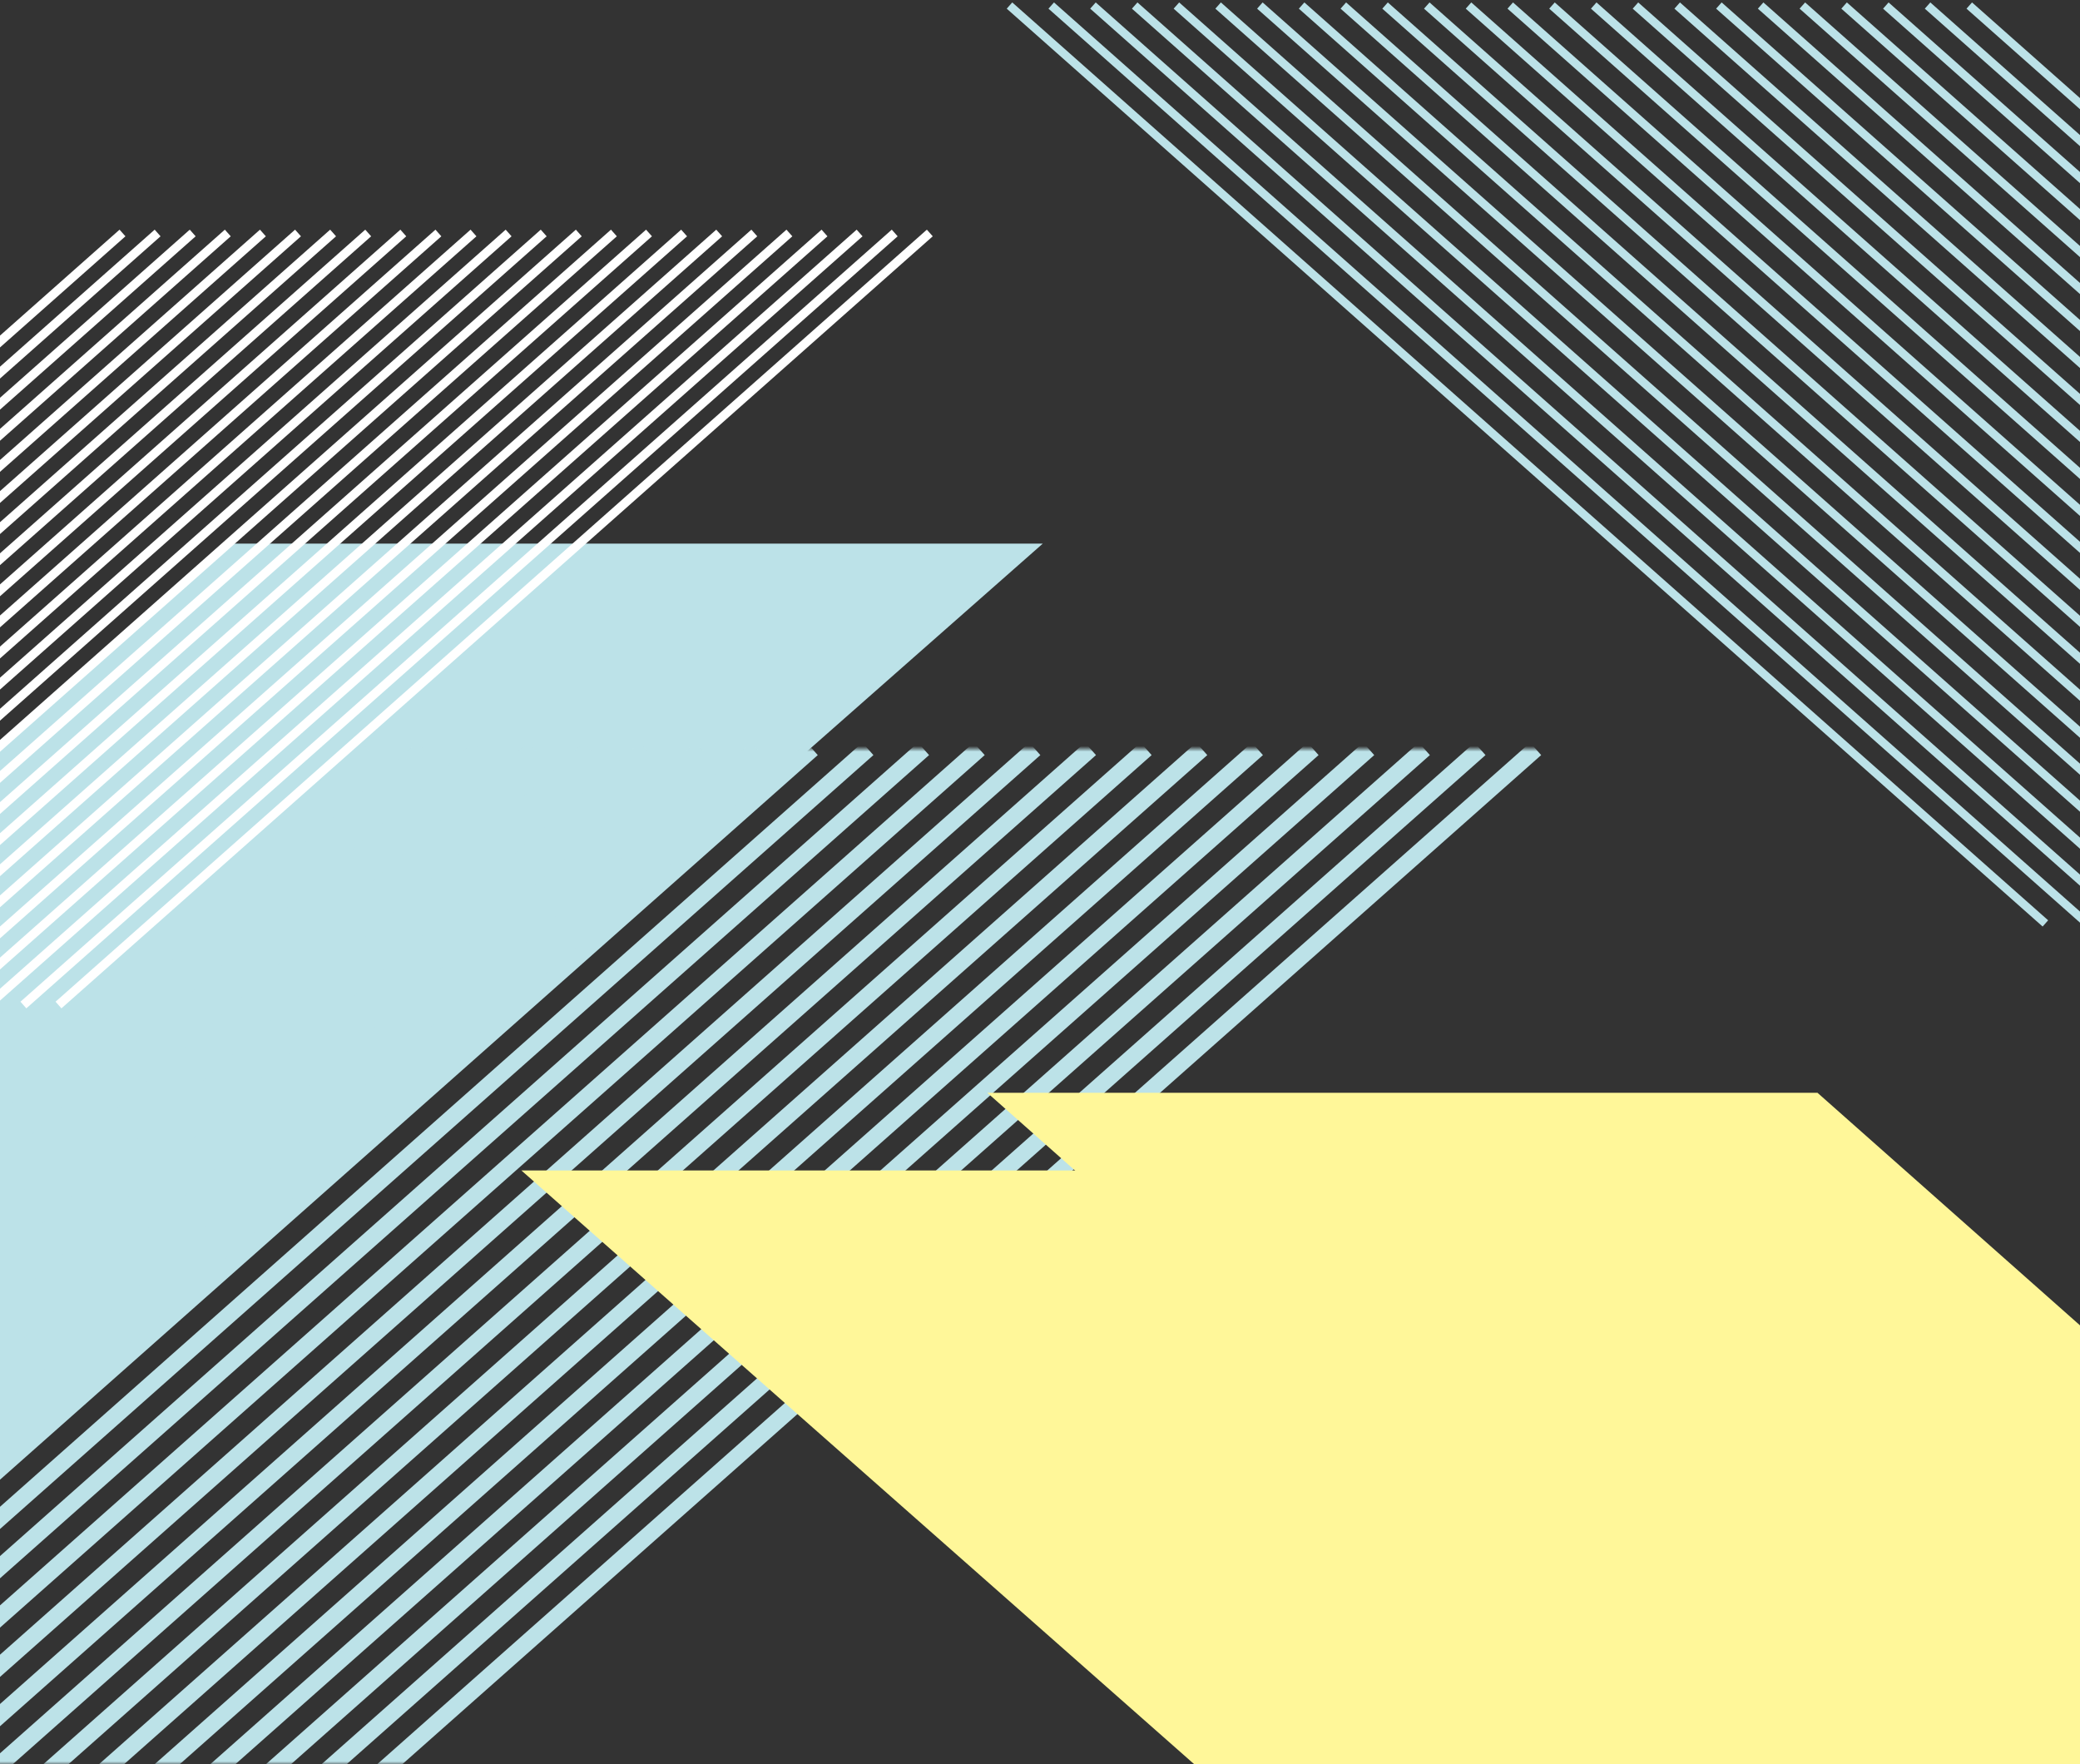 <svg width="375" height="318" viewBox="0 0 375 318" fill="none" xmlns="http://www.w3.org/2000/svg">
<rect x="0" y="0" width="375" height="318" fill="#333333" stroke="none"/>
<path d="M-50.333 308H-197L41.338 98H188L-50.333 308Z" fill="#BCE2E8"/>
<mask id="mask0_176_8646" style="mask-type:alpha" maskUnits="userSpaceOnUse" x="-130" y="135" width="419" height="183">
<rect x="-130" y="135" width="419" height="183" fill="#C4C4C4"/>
</mask>
<g mask="url(#mask0_176_8646)">
<path d="M276.86 135L27.82 355.65" stroke="#BCE2E8" stroke-width="3" stroke-miterlimit="10"/>
<path d="M266.826 135L17.786 355.65" stroke="#BCE2E8" stroke-width="3" stroke-miterlimit="10"/>
<path d="M256.794 135L7.754 355.65" stroke="#BCE2E8" stroke-width="3" stroke-miterlimit="10"/>
<path d="M246.762 135L-2.275 355.65" stroke="#BCE2E8" stroke-width="3" stroke-miterlimit="10"/>
<path d="M236.731 135L-12.309 355.65" stroke="#BCE2E8" stroke-width="3" stroke-miterlimit="10"/>
<path d="M226.698 135L-22.342 355.65" stroke="#BCE2E8" stroke-width="3" stroke-miterlimit="10"/>
<path d="M216.665 135L-32.375 355.65" stroke="#BCE2E8" stroke-width="3" stroke-miterlimit="10"/>
<path d="M206.631 135L-42.409 355.65" stroke="#BCE2E8" stroke-width="3" stroke-miterlimit="10"/>
<path d="M196.601 135L-52.438 355.65" stroke="#BCE2E8" stroke-width="3" stroke-miterlimit="10"/>
<path d="M186.568 135L-62.472 355.65" stroke="#BCE2E8" stroke-width="3" stroke-miterlimit="10"/>
<path d="M176.536 135L-72.504 355.65" stroke="#BCE2E8" stroke-width="3" stroke-miterlimit="10"/>
<path d="M166.503 135L-82.537 355.65" stroke="#BCE2E8" stroke-width="3" stroke-miterlimit="10"/>
<path d="M156.472 135L-92.568 355.65" stroke="#BCE2E8" stroke-width="3" stroke-miterlimit="10"/>
<path d="M146.439 135L-102.601 355.65" stroke="#BCE2E8" stroke-width="3" stroke-miterlimit="10"/>
<path d="M136.405 135L-112.635 355.65" stroke="#BCE2E8" stroke-width="3" stroke-miterlimit="10"/>
<path d="M126.373 135L-122.667 355.65" stroke="#BCE2E8" stroke-width="3" stroke-miterlimit="10"/>
<path d="M116.34 135L-132.697 355.65" stroke="#BCE2E8" stroke-width="3" stroke-miterlimit="10"/>
<path d="M106.309 135L-142.73 355.65" stroke="#BCE2E8" stroke-width="3" stroke-miterlimit="10"/>
<path d="M96.277 135L-152.763 355.65" stroke="#BCE2E8" stroke-width="3" stroke-miterlimit="10"/>
<path d="M86.244 135L-162.796 355.65" stroke="#BCE2E8" stroke-width="3" stroke-miterlimit="10"/>
<path d="M76.21 135L-172.83 355.65" stroke="#BCE2E8" stroke-width="3" stroke-miterlimit="10"/>
<path d="M66.18 135L-182.86 355.65" stroke="#BCE2E8" stroke-width="3" stroke-miterlimit="10"/>
<path d="M56.146 135L-192.894 355.65" stroke="#BCE2E8" stroke-width="3" stroke-miterlimit="10"/>
<path d="M46.114 135L-202.926 355.65" stroke="#BCE2E8" stroke-width="3" stroke-miterlimit="10"/>
</g>
<path d="M167.632 42L10.545 181.178" stroke="white" stroke-width="1.6" stroke-miterlimit="10"/>
<path d="M161.305 42L4.218 181.178" stroke="white" stroke-width="1.6" stroke-miterlimit="10"/>
<path d="M154.975 42L-2.109 181.178" stroke="white" stroke-width="1.6" stroke-miterlimit="10"/>
<path d="M148.647 42L-8.44 181.178" stroke="white" stroke-width="1.6" stroke-miterlimit="10"/>
<path d="M142.319 42L-14.768 181.178" stroke="white" stroke-width="1.6" stroke-miterlimit="10"/>
<path d="M135.992 42L-21.095 181.178" stroke="white" stroke-width="1.6" stroke-miterlimit="10"/>
<path d="M129.662 42L-27.422 181.178" stroke="white" stroke-width="1.6" stroke-miterlimit="10"/>
<path d="M123.335 42L-33.752 181.178" stroke="white" stroke-width="1.6" stroke-miterlimit="10"/>
<path d="M117.008 42L-40.079 181.178" stroke="white" stroke-width="1.6" stroke-miterlimit="10"/>
<path d="M110.678 42L-46.406 181.178" stroke="white" stroke-width="1.6" stroke-miterlimit="10"/>
<path d="M104.351 42L-52.736 181.178" stroke="white" stroke-width="1.6" stroke-miterlimit="10"/>
<path d="M98.022 42L-59.065 181.178" stroke="white" stroke-width="1.6" stroke-miterlimit="10"/>
<path d="M91.695 42L-65.392 181.178" stroke="white" stroke-width="1.6" stroke-miterlimit="10"/>
<path d="M85.365 42L-71.719 181.178" stroke="white" stroke-width="1.6" stroke-miterlimit="10"/>
<path d="M79.038 42L-78.049 181.178" stroke="white" stroke-width="1.6" stroke-miterlimit="10"/>
<path d="M72.711 42L-84.376 181.178" stroke="white" stroke-width="1.6" stroke-miterlimit="10"/>
<path d="M66.381 42L-90.703 181.178" stroke="white" stroke-width="1.6" stroke-miterlimit="10"/>
<path d="M60.054 42L-97.033 181.178" stroke="white" stroke-width="1.6" stroke-miterlimit="10"/>
<path d="M53.727 42L-103.36 181.178" stroke="white" stroke-width="1.6" stroke-miterlimit="10"/>
<path d="M47.398 42L-109.688 181.178" stroke="white" stroke-width="1.6" stroke-miterlimit="10"/>
<path d="M41.068 42L-116.016 181.178" stroke="white" stroke-width="1.6" stroke-miterlimit="10"/>
<path d="M34.741 42L-122.346 181.178" stroke="white" stroke-width="1.6" stroke-miterlimit="10"/>
<path d="M28.414 42L-128.673 181.178" stroke="white" stroke-width="1.6" stroke-miterlimit="10"/>
<path d="M22.084 42L-135 181.178" stroke="white" stroke-width="1.6" stroke-miterlimit="10"/>
<path d="M236.791 337H363L220.209 211H94L236.791 337Z" fill="#FFF799"/>
<path d="M347.332 347H497L327.672 197H178L347.332 347Z" fill="#FFF799"/>
<path d="M182 1L368.76 166.467" stroke="#BCE2E8" stroke-width="1.5" stroke-miterlimit="10"/>
<path d="M189.524 1L376.284 166.467" stroke="#BCE2E8" stroke-width="1.5" stroke-miterlimit="10"/>
<path d="M197.048 1L383.804 166.467" stroke="#BCE2E8" stroke-width="1.5" stroke-miterlimit="10"/>
<path d="M204.572 1L391.328 166.467" stroke="#BCE2E8" stroke-width="1.5" stroke-miterlimit="10"/>
<path d="M212.092 1L398.851 166.467" stroke="#BCE2E8" stroke-width="1.5" stroke-miterlimit="10"/>
<path d="M219.616 1L406.376 166.467" stroke="#BCE2E8" stroke-width="1.5" stroke-miterlimit="10"/>
<path d="M227.14 1L413.899 166.467" stroke="#BCE2E8" stroke-width="1.5" stroke-miterlimit="10"/>
<path d="M234.664 1L421.423 166.467" stroke="#BCE2E8" stroke-width="1.5" stroke-miterlimit="10"/>
<path d="M242.188 1L428.944 166.467" stroke="#BCE2E8" stroke-width="1.5" stroke-miterlimit="10"/>
<path d="M249.712 1L436.468 166.467" stroke="#BCE2E8" stroke-width="1.5" stroke-miterlimit="10"/>
<path d="M257.232 1L443.992 166.467" stroke="#BCE2E8" stroke-width="1.5" stroke-miterlimit="10"/>
<path d="M264.757 1L451.516 166.467" stroke="#BCE2E8" stroke-width="1.5" stroke-miterlimit="10"/>
<path d="M272.28 1L459.04 166.467" stroke="#BCE2E8" stroke-width="1.5" stroke-miterlimit="10"/>
<path d="M279.805 1L466.564 166.467" stroke="#BCE2E8" stroke-width="1.5" stroke-miterlimit="10"/>
<path d="M287.329 1L474.088 166.467" stroke="#BCE2E8" stroke-width="1.5" stroke-miterlimit="10"/>
<path d="M294.853 1L481.609 166.467" stroke="#BCE2E8" stroke-width="1.5" stroke-miterlimit="10"/>
<path d="M302.376 1L489.132 166.467" stroke="#BCE2E8" stroke-width="1.5" stroke-miterlimit="10"/>
<path d="M309.896 1L496.656 166.467" stroke="#BCE2E8" stroke-width="1.5" stroke-miterlimit="10"/>
<path d="M317.421 1L504.18 166.467" stroke="#BCE2E8" stroke-width="1.5" stroke-miterlimit="10"/>
<path d="M324.944 1L511.704 166.467" stroke="#BCE2E8" stroke-width="1.5" stroke-miterlimit="10"/>
<path d="M332.469 1L519.228 166.467" stroke="#BCE2E8" stroke-width="1.5" stroke-miterlimit="10"/>
<path d="M339.992 1L526.748 166.467" stroke="#BCE2E8" stroke-width="1.5" stroke-miterlimit="10"/>
<path d="M347.517 1L534.273 166.467" stroke="#BCE2E8" stroke-width="1.5" stroke-miterlimit="10"/>
<path d="M355.037 1L541.796 166.467" stroke="#BCE2E8" stroke-width="1.5" stroke-miterlimit="10"/>
</svg>

